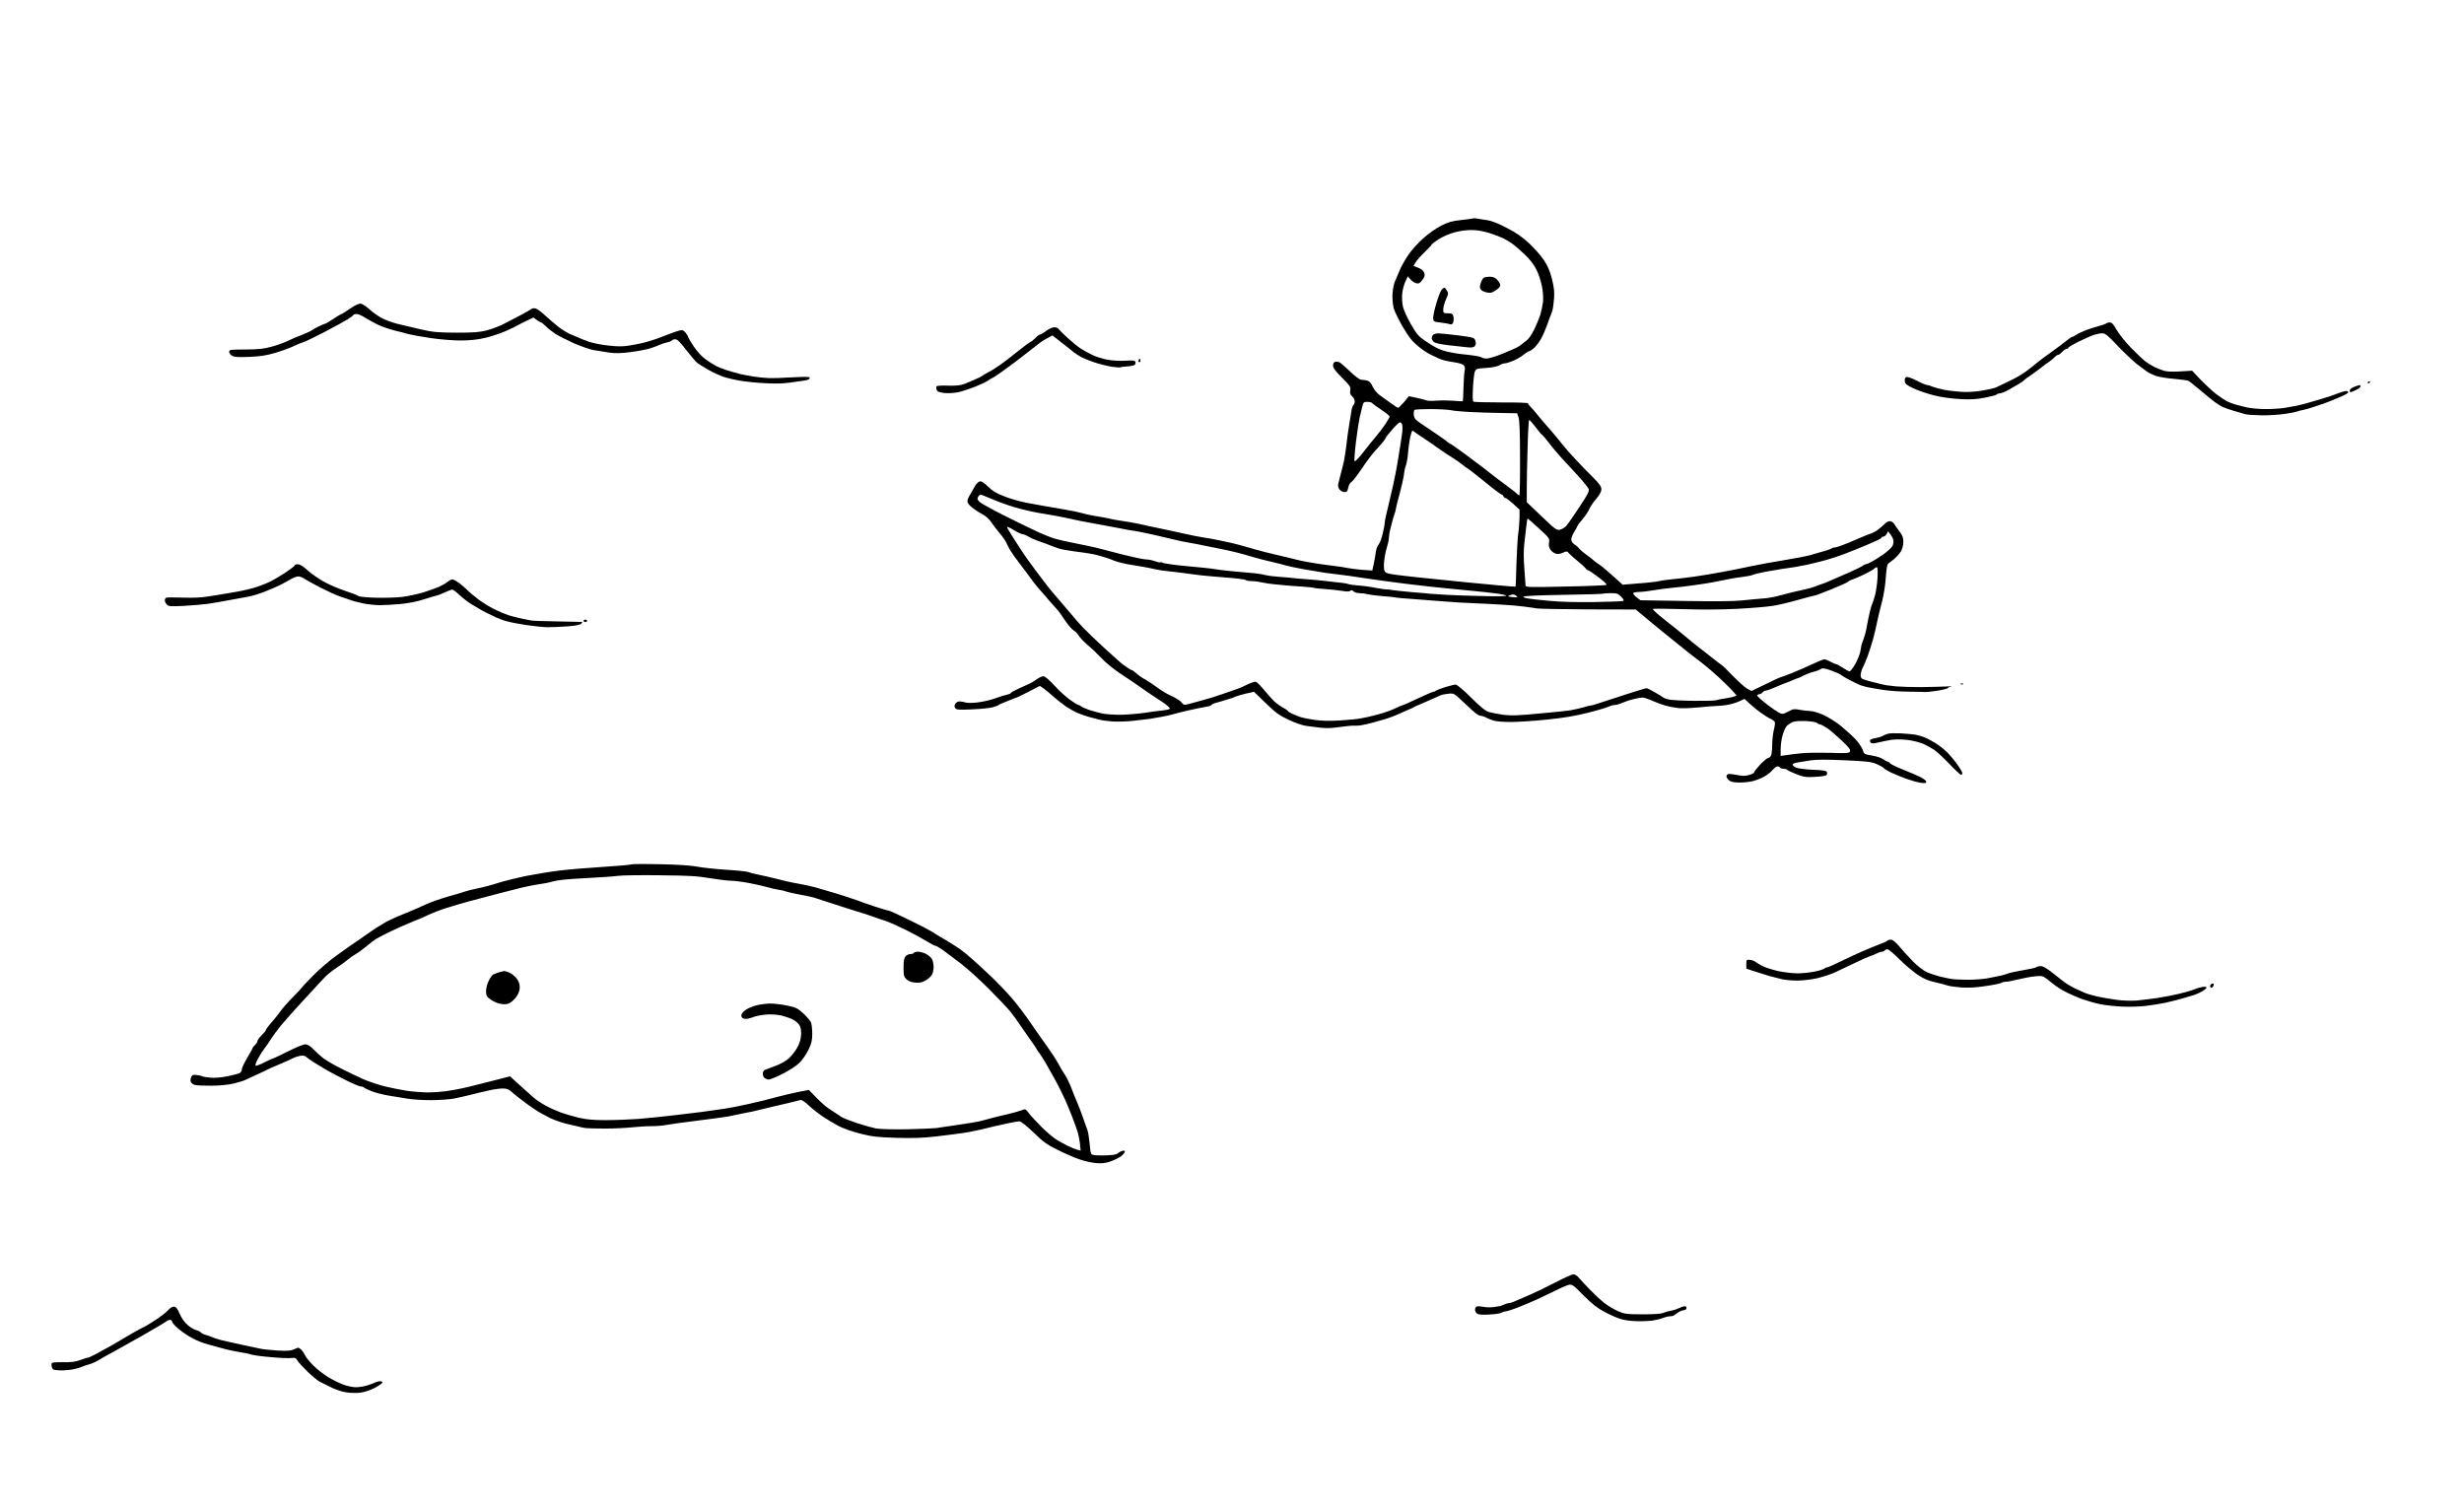 <?xml version="1.0" standalone="no"?>
<!DOCTYPE svg PUBLIC "-//W3C//DTD SVG 20010904//EN"
 "http://www.w3.org/TR/2001/REC-SVG-20010904/DTD/svg10.dtd">
<svg version="1.0" xmlns="http://www.w3.org/2000/svg"
 width="2048pt" height="1254pt" viewBox="0 0 2048 1254"
 preserveAspectRatio="xMidYMid meet">
<g transform="translate(0,1254) scale(0.1,-0.1)"
fill="#000000" stroke="none">
<g>
<path d="M12280 10723 c-14 3 -29 4 -35 2 -5 -2 -52 -9 -102 -14 -76 -8 -106
-17 -167 -48 -41 -21 -107 -68 -149 -106 -42 -38 -96 -98 -121 -135 -25 -37
-55 -89 -67 -117 -12 -27 -30 -70 -41 -95 -12 -26 -22 -72 -24 -115 -2 -42 3
-90 11 -120 8 -27 43 -98 77 -156 51 -86 76 -116 128 -159 36 -29 81 -59 100
-67 19 -9 51 -24 70 -33 19 -10 71 -23 115 -29 54 -8 84 -17 93 -29 8 -10 10
-27 6 -42 -4 -14 -8 -76 -10 -138 -1 -63 -4 -115 -6 -117 -1 -1 -34 0 -73 4
-38 3 -103 4 -143 1 -41 -3 -79 -2 -86 2 -7 4 -43 13 -79 21 l-67 14 -40 -49
c-23 -26 -45 -48 -49 -48 -4 0 -32 18 -62 40 -30 21 -71 52 -93 67 -22 16 -46
46 -57 70 -13 31 -26 44 -46 50 -15 3 -38 7 -50 7 -13 1 -50 28 -90 67 -37 36
-77 70 -87 76 -10 6 -27 8 -37 6 -13 -4 -19 -14 -19 -32 0 -20 19 -45 74 -100
67 -67 74 -77 69 -105 -4 -23 0 -36 16 -50 12 -11 21 -29 21 -42 0 -13 -4 -25
-9 -28 -4 -3 -12 -20 -16 -38 -3 -18 -13 -76 -21 -128 -9 -52 -19 -131 -24
-175 -5 -44 -14 -100 -19 -125 -5 -25 -17 -72 -26 -105 -9 -33 -19 -73 -22
-88 -4 -18 1 -34 12 -47 10 -11 28 -20 41 -20 19 0 24 7 30 36 3 19 15 41 26
47 11 7 52 59 90 117 39 58 90 125 114 150 23 25 51 56 62 70 10 14 21 30 23
36 2 6 26 36 54 67 27 32 55 57 61 57 7 0 15 -8 18 -18 3 -10 4 -36 2 -57 -3
-22 -9 -71 -16 -110 -6 -38 -17 -106 -24 -150 -7 -44 -23 -125 -35 -180 -12
-55 -33 -144 -46 -198 -14 -54 -25 -107 -25 -118 0 -12 -7 -53 -17 -93 -9 -39
-24 -80 -34 -91 -10 -11 -21 -40 -24 -65 -3 -25 -11 -69 -17 -99 l-12 -53 -85
6 c-47 4 -104 11 -126 16 -22 5 -62 11 -90 14 -27 4 -68 9 -90 12 -22 3 -51 7
-65 9 -14 2 -50 8 -82 14 -31 5 -73 14 -95 20 -21 6 -90 22 -153 37 -63 14
-153 37 -200 51 -47 14 -101 29 -120 34 -19 5 -42 11 -51 13 -9 3 -59 13 -110
24 -52 11 -116 23 -144 26 -27 4 -97 18 -155 31 -58 13 -139 31 -180 39 -41 9
-86 18 -100 21 -14 3 -56 12 -95 21 -38 8 -100 19 -136 24 -37 5 -84 13 -105
19 -22 5 -73 15 -114 21 -41 7 -95 18 -120 26 -25 7 -85 20 -135 28 -49 8
-103 18 -120 21 -16 3 -46 8 -65 11 -19 3 -81 14 -137 25 -56 11 -141 35 -187
54 -64 24 -97 45 -132 79 -25 25 -54 46 -64 46 -10 0 -27 -12 -38 -27 -10 -16
-22 -35 -25 -43 -4 -8 -16 -28 -26 -45 -11 -16 -20 -39 -20 -51 -1 -13 14 -33
39 -52 21 -18 60 -43 84 -55 29 -15 57 -40 76 -69 17 -25 48 -65 69 -90 21
-24 46 -59 55 -78 9 -19 24 -49 34 -66 9 -16 44 -65 77 -108 33 -43 74 -97 90
-120 17 -24 47 -63 68 -87 22 -24 60 -68 85 -98 26 -29 56 -62 66 -74 11 -11
41 -52 67 -92 26 -39 59 -77 72 -84 13 -7 31 -25 40 -40 9 -15 38 -47 66 -72
27 -24 55 -49 63 -56 7 -6 38 -37 68 -68 30 -32 92 -83 138 -114 46 -31 100
-67 121 -81 20 -14 59 -41 86 -60 28 -19 57 -39 66 -45 9 -5 49 -32 89 -59 42
-28 68 -52 63 -57 -5 -5 -31 -11 -59 -14 -27 -2 -96 -11 -153 -20 -56 -8 -146
-15 -199 -16 -54 0 -119 5 -147 10 -27 6 -76 19 -108 29 -31 10 -63 24 -69 30
-7 7 -17 12 -23 12 -6 0 -38 19 -71 43 -32 23 -91 76 -129 118 -42 46 -78 77
-91 78 -12 1 -36 -10 -55 -24 -19 -13 -45 -30 -59 -36 -14 -6 -55 -25 -92 -42
-38 -17 -68 -34 -68 -38 0 -4 -12 -9 -27 -12 -16 -3 -62 -17 -103 -32 -41 -15
-109 -30 -150 -34 -41 -5 -85 -4 -98 1 -13 4 -34 8 -47 8 -14 0 -29 -9 -35
-21 -9 -15 -8 -24 1 -36 11 -13 33 -14 139 -9 69 3 145 10 170 17 25 7 47 15
50 19 3 3 21 12 40 19 19 7 49 20 67 27 17 8 34 14 37 14 3 0 32 13 63 29 32
16 76 38 97 50 l39 20 31 -21 c17 -12 55 -43 84 -70 30 -26 77 -63 105 -82 29
-19 72 -43 97 -53 25 -11 63 -24 85 -30 22 -6 60 -17 85 -23 25 -7 79 -14 120
-17 41 -2 118 0 170 6 52 6 111 13 130 15 19 3 64 11 100 17 36 6 79 16 95 21
17 5 80 21 140 35 61 13 127 27 148 30 20 3 37 9 37 14 0 4 19 13 43 19 23 6
65 18 92 27 28 8 58 19 67 24 9 4 47 15 84 24 l67 15 97 -94 c84 -81 112 -102
192 -139 54 -26 116 -47 148 -51 30 -4 84 -11 120 -15 43 -5 96 -3 155 6 50 7
104 13 120 11 17 -1 48 1 70 6 22 4 63 13 90 21 28 8 75 22 105 30 30 9 80 28
110 42 30 14 66 30 80 36 14 5 32 13 40 18 8 5 22 12 30 15 8 3 51 21 95 41
44 19 89 39 100 44 11 5 40 11 65 13 44 5 46 4 126 -72 44 -42 91 -85 104 -94
13 -10 31 -18 40 -18 8 0 27 -6 42 -14 14 -8 42 -19 61 -25 19 -7 84 -12 144
-12 59 0 196 9 303 20 138 14 236 31 335 56 77 19 154 42 172 50 17 8 40 15
52 15 11 0 33 5 48 11 15 6 37 15 48 19 11 5 41 14 67 20 26 7 58 12 70 12 13
0 50 -12 83 -27 33 -15 83 -33 111 -41 28 -7 73 -16 100 -19 27 -4 103 -1 169
5 66 7 134 12 150 12 17 0 55 3 86 8 32 5 78 18 103 30 l46 21 43 -40 c23 -22
65 -56 92 -75 28 -20 64 -43 82 -51 17 -8 33 -20 35 -27 3 -7 -1 -37 -9 -68
-7 -30 -13 -86 -13 -123 0 -38 -5 -77 -10 -88 -6 -10 -17 -19 -24 -19 -7 0
-36 -24 -65 -54 -28 -30 -51 -59 -51 -65 0 -6 -18 -16 -41 -22 -32 -10 -53
-10 -104 0 -35 7 -69 10 -74 6 -6 -3 -11 -12 -11 -19 0 -7 9 -21 20 -31 14
-13 38 -18 82 -19 35 -1 88 4 118 12 30 8 74 25 97 39 23 13 54 38 67 54 14
16 31 29 40 29 8 0 18 -4 21 -10 3 -5 17 -10 30 -10 13 0 26 -4 29 -8 3 -5 37
-21 75 -36 63 -25 80 -27 157 -23 47 2 90 9 95 14 5 5 7 17 4 25 -5 12 -29 17
-118 20 -62 3 -124 11 -139 18 -16 7 -28 19 -28 25 0 7 19 15 43 18 23 3 70
11 105 17 44 7 127 8 281 1 190 -8 226 -13 270 -32 28 -12 55 -27 59 -34 4 -6
32 -23 62 -37 30 -14 87 -37 125 -51 39 -14 91 -29 118 -33 39 -5 47 -4 47 9
0 9 -23 26 -52 40 -29 14 -94 42 -145 62 -51 20 -97 43 -104 51 -6 8 -16 14
-21 14 -5 0 -21 9 -34 19 -14 11 -55 24 -93 31 -67 11 -68 12 -79 48 -7 20
-35 62 -64 92 -29 30 -85 80 -123 111 -39 31 -103 70 -142 88 -39 17 -87 31
-106 31 -19 0 -58 5 -87 10 -45 9 -58 7 -84 -8 -17 -10 -41 -21 -54 -24 -18
-5 -45 10 -123 68 -55 41 -97 79 -94 85 4 5 12 9 19 9 8 0 19 7 26 15 7 8 19
15 27 15 8 0 47 14 86 31 39 17 75 32 81 33 6 2 29 10 51 20 22 10 45 19 50
20 6 1 28 11 50 23 22 11 56 24 75 28 19 4 45 13 57 21 20 13 30 12 85 -6 35
-12 75 -29 89 -39 14 -11 54 -34 90 -52 35 -18 69 -34 74 -35 6 -2 28 -8 50
-14 22 -5 83 -16 135 -24 52 -8 152 -15 222 -15 70 -1 131 -2 135 -3 5 -1 47
4 96 11 48 8 87 18 87 22 0 4 12 10 28 13 15 2 -7 3 -48 0 -41 -2 -136 -4
-210 -5 -74 0 -164 3 -200 6 -36 4 -74 8 -85 10 -11 2 -58 13 -104 25 -47 11
-90 25 -97 31 -8 7 -11 23 -7 42 3 18 11 41 18 52 6 11 23 52 38 90 14 39 35
104 46 145 11 41 27 107 34 145 8 39 26 113 40 165 14 54 28 140 31 200 5 67
11 109 20 115 7 6 29 23 50 39 20 17 45 45 56 63 12 21 20 52 20 79 0 36 -7
54 -32 87 -18 23 -38 51 -44 62 -6 11 -21 21 -32 23 -13 2 -31 -6 -44 -20 -13
-13 -39 -36 -58 -50 -19 -14 -46 -29 -60 -33 -14 -4 -43 -15 -65 -25 -22 -9
-79 -34 -127 -54 -48 -20 -95 -36 -105 -36 -11 0 -23 -4 -29 -8 -5 -5 -38 -17
-74 -26 -36 -10 -85 -24 -110 -32 -26 -7 -118 -25 -205 -39 -88 -14 -212 -37
-275 -50 -63 -14 -173 -36 -245 -49 -71 -14 -179 -31 -240 -40 -60 -8 -141
-18 -180 -21 -38 -4 -86 -10 -105 -15 -19 -5 -95 -14 -169 -19 l-134 -11 -81
73 c-45 41 -94 82 -111 93 -16 10 -39 27 -50 37 -11 11 -39 32 -62 48 -23 16
-48 38 -55 47 -7 10 -25 27 -40 36 -18 12 -28 27 -28 42 0 14 11 42 25 64 14
22 25 43 25 46 0 4 19 30 43 58 24 28 49 66 57 85 7 18 33 56 57 84 29 35 43
60 43 80 0 23 -15 44 -67 97 -38 37 -102 103 -143 147 -41 43 -95 105 -120
137 -25 32 -70 86 -100 120 -31 33 -73 84 -95 111 -22 28 -49 60 -62 72 -13
12 -23 26 -23 31 0 4 -99 8 -221 7 -121 0 -225 3 -231 6 -8 5 -9 43 -5 116 3
59 10 119 15 133 8 21 17 26 48 28 22 1 62 5 89 8 28 3 60 12 72 20 12 8 31
14 42 14 11 0 44 11 73 23 29 13 67 36 84 50 18 15 37 27 42 27 6 0 24 11 40
25 17 14 44 49 60 78 16 28 39 81 52 117 12 36 26 74 31 85 5 11 12 31 15 45
3 14 8 55 11 91 4 51 0 89 -17 158 -17 67 -35 110 -67 158 -24 37 -79 99 -123
140 -58 54 -108 89 -187 129 -70 37 -126 59 -162 64 -31 4 -67 10 -81 13z
m-45 -95 c44 0 98 -10 145 -25 41 -13 93 -33 115 -44 22 -11 56 -31 75 -45 19
-13 65 -53 102 -88 43 -41 78 -86 98 -126 17 -34 38 -97 46 -139 9 -46 12 -98
9 -131 -4 -30 -14 -77 -22 -105 -9 -27 -31 -83 -51 -123 -22 -45 -47 -81 -66
-94 -17 -12 -33 -25 -36 -28 -3 -3 -16 -13 -30 -21 -14 -9 -71 -35 -127 -57
-56 -23 -117 -42 -135 -42 -19 0 -38 4 -44 10 -5 5 -52 14 -104 20 -52 5 -106
12 -120 15 -14 3 -41 8 -60 12 -19 3 -55 16 -80 27 -25 12 -73 41 -108 65 -54
38 -70 58 -117 140 -30 53 -59 117 -64 142 -6 25 -9 70 -7 100 2 30 13 76 25
104 l22 49 22 -26 c12 -14 34 -29 48 -32 22 -5 31 0 51 27 20 26 23 37 16 59
-6 17 -22 32 -49 42 l-40 16 18 31 c10 17 44 55 76 85 31 31 57 58 57 62 1 4
27 24 58 44 31 20 91 46 132 57 45 12 103 20 145 19z m-869 -1428 c18 0 36 -5
39 -10 4 -6 38 -31 76 -56 38 -25 69 -50 69 -56 0 -5 -15 -33 -34 -61 -19 -29
-54 -75 -78 -103 -24 -28 -72 -88 -107 -133 -35 -45 -67 -79 -72 -74 -4 4 1
76 11 158 10 83 24 173 30 200 7 28 16 69 22 93 10 39 13 42 44 42z m519 -60
c67 0 145 -4 172 -9 28 -6 97 -12 154 -15 57 -3 170 -7 251 -8 l148 -3 12 -35
c8 -24 12 -130 12 -338 1 -167 -2 -306 -5 -308 -4 -2 -12 3 -19 10 -6 8 -38
34 -72 58 -33 24 -85 63 -117 88 -32 25 -73 57 -92 72 -19 15 -83 63 -144 108
-60 45 -117 85 -125 88 -8 3 -17 9 -20 12 -3 4 -45 35 -95 69 -49 34 -108 74
-130 88 -22 14 -46 32 -52 41 -7 9 -13 28 -13 42 0 15 3 30 7 33 3 4 61 7 128
7z m825 -90 c4 0 27 -26 51 -57 23 -32 48 -61 54 -65 7 -4 32 -33 56 -65 24
-32 68 -85 99 -119 30 -33 93 -102 140 -152 47 -51 89 -103 94 -115 7 -19 -6
-45 -77 -152 -47 -72 -96 -142 -109 -156 -13 -14 -36 -28 -53 -32 -28 -5 -40
4 -152 112 l-123 117 0 115 c0 64 3 218 7 342 3 125 9 227 13 227z m-970 -90
c3 0 15 -7 25 -16 11 -8 47 -33 80 -54 33 -22 87 -59 120 -83 33 -23 83 -57
112 -74 28 -18 63 -42 77 -54 14 -12 34 -27 45 -33 11 -6 76 -57 145 -113 69
-57 131 -103 136 -103 6 0 13 -7 16 -15 4 -8 11 -15 18 -15 7 0 35 -22 64 -48
l52 -48 0 -65 c-1 -35 -5 -95 -11 -134 -5 -38 -12 -153 -15 -255 -2 -101 -6
-185 -7 -186 -1 -1 -65 4 -142 11 -77 7 -192 18 -255 24 -63 7 -160 16 -215
22 -55 5 -143 14 -195 20 -52 5 -135 15 -183 21 -70 9 -90 15 -98 31 -7 12 -8
45 -4 86 4 36 14 86 22 110 8 24 16 60 17 80 1 20 6 50 10 66 4 17 12 48 18
70 5 22 14 49 18 60 5 11 11 34 13 50 3 17 16 71 30 120 14 50 28 113 33 140
4 28 9 55 9 60 1 6 6 26 13 45 6 19 14 66 16 104 3 38 11 93 17 122 7 30 15
54 19 54z m-3582 -533 c10 -3 62 -24 116 -47 55 -23 149 -55 210 -70 61 -16
147 -34 191 -40 44 -7 123 -21 175 -32 52 -12 113 -24 135 -29 22 -4 114 -21
205 -38 91 -17 174 -32 185 -35 11 -2 40 -7 65 -10 25 -4 95 -19 155 -32 61
-14 135 -32 165 -39 30 -8 84 -19 120 -25 36 -6 94 -17 130 -25 36 -8 92 -19
125 -25 33 -6 96 -20 140 -31 44 -11 107 -28 140 -39 33 -10 103 -28 155 -40
52 -12 109 -26 125 -32 17 -5 82 -18 145 -30 63 -11 142 -24 175 -29 33 -5 83
-11 110 -14 28 -2 124 -16 215 -30 91 -14 253 -36 360 -49 107 -13 249 -29
315 -35 66 -7 167 -16 225 -22 58 -5 144 -15 193 -21 48 -6 87 -15 87 -19 0
-5 -89 -6 -197 -3 -109 2 -243 7 -298 10 -55 3 -116 7 -135 9 -19 2 -91 9
-160 14 -69 6 -141 14 -160 17 -19 4 -39 6 -45 5 -5 -1 -45 5 -90 13 -44 9
-110 18 -148 20 -37 3 -72 8 -77 11 -5 3 -31 8 -57 11 -27 2 -82 9 -123 14
-41 5 -118 12 -170 16 -52 3 -104 8 -115 10 -11 2 -58 6 -104 9 -47 3 -101 10
-121 15 -21 6 -64 13 -96 16 -32 3 -104 9 -159 14 -55 5 -113 12 -130 14 -16
3 -46 7 -65 10 -19 3 -114 12 -210 21 -96 9 -183 21 -193 27 -11 5 -21 7 -24
4 -3 -2 -23 2 -45 10 -22 8 -52 14 -67 14 -14 0 -66 9 -116 21 -49 11 -124 30
-165 41 -41 11 -102 27 -135 35 -33 8 -114 25 -180 38 -66 13 -138 29 -160 36
-22 6 -55 18 -72 25 -18 8 -50 21 -70 30 -21 9 -133 63 -250 121 -117 58 -224
116 -238 129 -22 20 -24 27 -15 45 7 13 18 19 28 16z m4539 -197 c3 0 45 -37
94 -82 86 -79 90 -84 84 -116 -4 -23 -1 -42 10 -58 9 -14 27 -29 41 -34 18 -7
35 -6 62 5 34 15 37 15 52 -3 8 -10 40 -38 70 -63 30 -24 61 -52 68 -61 7 -10
17 -18 22 -18 5 0 43 -25 85 -57 42 -31 72 -59 68 -64 -4 -4 -158 -11 -340
-14 -290 -7 -333 -6 -333 7 0 8 -5 72 -10 141 -7 87 -7 152 0 214 6 48 14 114
17 146 3 31 8 57 10 57z m-4270 -96 c31 -19 64 -34 72 -34 9 0 31 -9 49 -20
18 -11 59 -29 92 -40 32 -11 74 -26 92 -34 18 -7 49 -19 68 -25 19 -6 69 -15
110 -21 41 -6 91 -13 110 -15 19 -3 49 -8 65 -11 17 -3 53 -12 80 -21 28 -8
59 -18 70 -23 11 -5 36 -14 55 -20 19 -6 58 -15 85 -20 28 -5 82 -14 120 -20
39 -7 86 -16 105 -21 19 -5 58 -11 85 -14 28 -3 86 -9 130 -15 44 -6 116 -15
160 -21 44 -5 145 -14 225 -20 80 -6 149 -15 154 -20 6 -5 28 -9 50 -9 23 0
61 -5 86 -11 25 -6 70 -12 100 -15 30 -3 73 -7 95 -9 22 -3 81 -7 130 -10 50
-3 97 -8 105 -11 8 -3 51 -7 95 -10 44 -3 106 -10 138 -15 41 -7 62 -7 71 1
10 7 17 6 26 -5 7 -8 29 -15 49 -15 20 0 52 -4 71 -9 19 -5 75 -12 123 -16 48
-3 93 -8 100 -10 7 -3 75 -9 152 -14 77 -6 194 -15 260 -20 66 -6 179 -12 250
-15 72 -3 177 -8 235 -12 58 -3 139 -10 180 -16 41 -5 89 -12 105 -15 17 -3
208 -7 425 -8 l396 -1 126 -105 c69 -57 162 -133 208 -169 45 -36 87 -70 93
-75 7 -6 58 -46 114 -88 56 -43 147 -122 202 -177 56 -54 98 -101 94 -103 -5
-2 -21 -7 -36 -11 -16 -4 -48 -9 -70 -13 -23 -3 -51 -9 -62 -13 -11 -4 -94 -6
-185 -5 -91 1 -183 6 -204 10 -22 4 -44 12 -50 17 -6 5 -37 24 -70 43 -32 19
-64 35 -71 35 -7 0 -88 -25 -181 -55 -93 -30 -191 -62 -218 -71 -26 -9 -56
-18 -65 -18 -9 -1 -34 -7 -56 -14 -22 -6 -51 -13 -65 -16 -14 -2 -36 -7 -50
-10 -14 -3 -127 -15 -251 -26 -186 -18 -241 -19 -305 -11 -43 6 -96 17 -118
23 -30 9 -68 40 -149 120 -63 63 -117 108 -128 108 -11 0 -50 -10 -87 -21 -37
-12 -71 -25 -77 -30 -5 -5 -15 -9 -21 -9 -7 0 -65 -25 -129 -55 -63 -30 -119
-55 -123 -55 -5 0 -31 -11 -59 -25 -28 -14 -89 -36 -134 -49 -46 -12 -88 -23
-94 -24 -5 -1 -32 -6 -60 -12 -27 -6 -106 -14 -175 -18 -84 -5 -153 -4 -210 4
-47 7 -98 17 -115 22 -16 6 -47 17 -67 26 -20 9 -39 20 -43 26 -3 6 -23 19
-43 30 -20 10 -53 34 -72 52 -19 19 -57 62 -85 95 -27 34 -57 64 -67 66 -10 3
-42 -8 -72 -23 -30 -16 -70 -33 -88 -38 -18 -6 -71 -24 -118 -41 -47 -17 -119
-39 -160 -50 -41 -11 -94 -25 -118 -32 -40 -11 -43 -10 -62 13 -10 14 -47 37
-82 53 -35 15 -88 47 -118 70 -30 23 -75 52 -99 66 -25 13 -58 36 -75 52 -17
15 -34 27 -38 27 -4 0 -22 10 -40 23 -18 12 -44 31 -57 42 -13 11 -74 66 -135
122 -61 55 -138 130 -172 165 -33 34 -80 88 -104 118 -25 30 -74 88 -110 129
-36 41 -74 87 -85 102 -11 15 -54 71 -95 125 -42 55 -98 134 -125 177 -28 42
-65 100 -82 128 -18 28 -33 55 -33 59 0 5 26 -7 57 -26z m7284 -33 c11 -13 22
-35 26 -49 3 -15 0 -36 -8 -51 -8 -14 -41 -44 -74 -68 -33 -23 -77 -51 -98
-62 -22 -12 -44 -21 -50 -21 -6 0 -18 -6 -26 -13 -9 -7 -61 -33 -116 -57 -55
-23 -122 -53 -150 -65 -27 -13 -61 -26 -75 -30 -14 -4 -38 -13 -55 -20 -16 -7
-52 -17 -80 -23 -27 -6 -77 -17 -110 -25 -33 -8 -87 -22 -120 -31 -33 -9 -91
-19 -130 -21 -38 -3 -115 -10 -170 -16 -65 -7 -228 -8 -469 -4 l-371 6 -33 25
c-18 14 -30 30 -27 35 4 5 26 9 49 9 24 0 81 7 127 15 46 8 116 17 154 20 39
3 117 13 175 21 58 8 130 19 160 25 30 6 84 17 120 24 36 8 92 17 124 20 33 4
71 11 85 17 14 6 60 17 101 25 41 7 104 18 140 24 36 5 79 12 95 14 17 2 44 7
60 11 17 3 39 7 50 9 11 2 65 15 121 29 55 14 147 43 205 66 57 22 127 50 154
62 28 11 71 30 97 42 26 11 48 24 48 29 0 4 7 7 15 7 8 0 20 10 26 22 l12 22
18 -23z m-109 -277 c5 -3 6 -43 3 -92 -3 -48 -13 -112 -21 -142 -8 -30 -19
-62 -23 -71 -5 -8 -15 -42 -22 -75 -7 -32 -13 -61 -14 -64 -1 -3 -5 -27 -10
-55 -4 -27 -16 -70 -25 -95 -10 -25 -18 -49 -19 -55 0 -5 -5 -31 -10 -56 -6
-25 -25 -71 -43 -102 -18 -31 -38 -57 -45 -57 -7 0 -32 14 -56 30 -25 17 -50
30 -56 30 -6 0 -26 9 -46 20 -20 11 -43 20 -52 20 -9 0 -52 -18 -97 -39 -44
-21 -122 -55 -172 -75 -50 -20 -94 -36 -98 -36 -3 0 -58 -25 -122 -57 l-116
-56 -34 18 c-18 9 -72 57 -120 106 -47 49 -88 89 -90 89 -2 0 -40 28 -83 63
-44 34 -102 79 -128 100 -26 20 -73 59 -104 85 -30 26 -104 85 -163 131 -59
46 -103 87 -98 90 6 3 120 2 254 -2 154 -5 319 -4 451 3 114 6 247 17 295 25
48 8 142 30 210 50 68 19 128 35 134 35 6 0 68 23 137 51 69 28 133 56 141 64
8 7 26 16 40 20 14 4 57 23 97 42 39 19 77 41 83 48 7 8 16 12 22 9z m-2212
-214 c49 0 60 -4 85 -30 21 -22 25 -31 14 -35 -8 -3 -115 -7 -239 -9 -144 -2
-277 1 -370 10 -80 7 -162 16 -183 20 -21 3 -37 10 -35 15 2 6 138 12 333 15
181 3 332 7 334 10 2 2 30 4 61 4z m-815 -11 c6 0 17 -3 25 -9 8 -5 12 -11 10
-13 -3 -2 -23 -2 -45 1 -32 4 -36 6 -20 13 11 4 25 8 30 8z m2433 -1052 c45
-2 88 -9 94 -15 7 -7 18 -12 24 -12 7 0 35 -15 61 -32 26 -18 81 -65 122 -104
56 -53 73 -75 68 -88 -7 -17 -21 -18 -170 -13 -89 2 -196 1 -237 -4 -41 -4
-96 -11 -122 -15 l-48 -7 0 58 c0 31 7 82 16 113 9 32 24 65 33 76 9 10 30 25
46 33 20 9 57 12 113 10z"/>
<g>
<path d="M12383 10240 c-21 0 -43 -4 -50 -8 -6 -4 -17 -20 -22 -35 -6 -16 -11
-34 -11 -40 0 -7 4 -18 9 -25 4 -7 25 -17 46 -22 32 -7 44 -5 76 16 22 14 39
32 39 43 0 10 -11 30 -25 45 -18 19 -34 26 -62 26z"/>
</g>
<g>
<path d="M12007 10150 c-2 0 -11 -6 -21 -13 -9 -7 -30 -58 -47 -116 -17 -56
-29 -115 -27 -129 3 -25 7 -27 63 -33 33 -4 68 -10 77 -14 11 -4 19 0 25 12 5
10 7 32 4 48 -6 27 -10 30 -46 31 -39 1 -40 2 -39 35 1 19 11 56 23 82 21 45
21 50 6 73 -8 13 -17 24 -18 24z"/>
</g>
<g>
<path d="M11960 9769 c-20 1 -41 -4 -48 -11 -7 -7 -12 -19 -12 -28 0 -9 8 -24
18 -32 10 -10 58 -20 127 -28 61 -7 131 -15 156 -17 33 -3 49 0 58 11 9 11 10
23 4 43 -9 27 -12 28 -139 45 -71 9 -145 17 -164 17z"/>
</g>
</g>
<g>
<path d="M3000 10016 c-18 2 -44 -10 -90 -41 -36 -25 -68 -45 -72 -45 -3 0
-34 -18 -67 -40 -33 -22 -63 -40 -67 -40 -4 0 -28 -10 -53 -22 -25 -12 -53
-28 -61 -34 -8 -7 -44 -23 -80 -37 -36 -13 -88 -36 -115 -49 -28 -14 -88 -36
-135 -49 -69 -19 -110 -23 -220 -24 -128 0 -135 -1 -135 -20 0 -11 11 -25 25
-33 19 -10 55 -12 145 -8 92 4 142 12 216 34 53 16 121 41 150 55 30 14 65 29
79 32 14 4 94 43 178 86 84 44 172 92 195 107 23 15 44 30 45 35 2 4 14 7 27
7 13 0 43 -13 67 -29 24 -15 73 -42 109 -60 37 -17 98 -38 135 -47 38 -9 92
-23 119 -31 28 -7 111 -22 185 -33 74 -11 185 -20 245 -20 77 0 139 6 205 21
52 12 133 39 180 60 47 22 92 43 100 49 8 5 40 21 70 35 l54 26 28 -21 c15
-11 31 -20 36 -20 4 0 21 -14 38 -31 16 -17 52 -45 79 -63 28 -18 97 -53 155
-79 58 -25 130 -50 160 -56 30 -5 89 -15 130 -21 57 -8 101 -7 185 4 61 8 133
22 160 31 28 9 64 22 80 30 17 7 45 16 62 20 18 3 35 11 38 16 4 5 16 9 29 9
16 0 40 -24 91 -91 38 -49 81 -99 96 -110 15 -10 56 -35 91 -55 34 -20 88 -44
118 -55 30 -10 93 -25 140 -33 47 -8 142 -18 210 -21 80 -5 154 -3 205 5 44 6
95 13 114 16 19 2 38 7 42 10 5 3 9 10 9 16 0 7 -46 7 -142 2 -79 -5 -170 -8
-203 -6 -33 1 -89 7 -125 13 -36 6 -85 15 -110 21 -25 6 -74 20 -109 31 -35
11 -80 29 -100 41 -20 11 -58 36 -83 55 -26 18 -67 64 -92 102 -25 38 -46 73
-46 78 0 4 -9 20 -21 35 -16 20 -26 25 -47 20 -15 -3 -56 -17 -92 -31 -36 -14
-81 -31 -100 -38 -19 -7 -60 -20 -90 -28 -30 -9 -90 -21 -133 -28 -61 -10
-100 -10 -180 -1 -56 6 -128 20 -159 31 -31 11 -72 26 -90 35 -18 8 -50 22
-71 30 -20 8 -63 35 -95 59 -31 25 -82 68 -112 96 -30 28 -65 54 -78 57 -12 3
-28 2 -35 -4 -6 -5 -52 -32 -102 -58 -49 -26 -115 -60 -145 -75 -30 -14 -86
-35 -125 -45 -57 -15 -104 -19 -250 -19 -159 1 -194 4 -300 28 -66 15 -155 36
-198 47 -44 12 -103 34 -131 50 -29 17 -73 48 -97 71 -24 22 -55 42 -69 45z"/>
</g>
<g>
<path d="M17536 9860 c-12 0 -26 -4 -31 -9 -6 -4 -32 -14 -60 -21 -27 -7 -75
-22 -105 -33 -30 -12 -67 -29 -82 -39 -14 -10 -30 -18 -35 -18 -4 0 -29 -17
-54 -37 -26 -21 -82 -63 -124 -93 -43 -30 -95 -69 -114 -85 -20 -17 -61 -49
-91 -72 -30 -23 -95 -60 -145 -83 -49 -23 -98 -46 -107 -51 -10 -5 -59 -16
-110 -25 -59 -10 -122 -14 -173 -11 -44 3 -109 10 -145 17 -36 7 -79 19 -97
26 -17 8 -38 14 -46 14 -8 0 -47 16 -85 36 -41 21 -78 34 -87 30 -11 -4 -15
-15 -13 -33 2 -24 14 -33 72 -61 38 -18 115 -44 170 -58 63 -16 145 -27 218
-31 89 -5 137 -2 207 12 50 10 94 21 97 26 3 5 15 9 27 10 12 0 45 13 72 29
28 16 64 36 80 46 17 9 40 25 52 37 12 11 31 25 42 31 10 6 48 34 84 61 36 28
75 57 88 65 12 8 29 23 38 33 8 9 20 17 26 17 7 0 22 11 35 25 13 14 29 25 37
25 7 0 13 4 13 9 0 4 39 28 88 52 48 23 105 49 127 56 22 7 53 13 69 13 24 0
46 -18 124 -101 53 -56 125 -124 161 -153 36 -28 78 -59 93 -69 15 -9 46 -24
70 -32 24 -9 91 -19 149 -24 59 -5 113 -12 120 -17 8 -4 52 -40 98 -78 46 -39
100 -83 120 -98 20 -15 50 -33 66 -41 17 -8 57 -21 90 -31 33 -9 74 -22 92
-27 18 -6 81 -10 141 -11 60 -1 146 5 193 12 46 6 93 16 104 20 11 5 34 11 50
13 17 3 71 19 120 36 50 17 99 35 110 40 11 5 47 20 79 33 33 14 62 30 64 36
2 7 -6 12 -17 12 -11 0 -44 -9 -73 -21 -29 -12 -82 -30 -118 -40 -36 -11 -87
-26 -115 -34 -27 -8 -72 -20 -100 -26 -27 -5 -75 -14 -105 -19 -30 -5 -100
-10 -155 -10 -55 0 -127 6 -160 14 -33 8 -76 18 -95 24 -19 5 -51 17 -70 27
-19 10 -60 37 -90 60 -30 24 -88 77 -128 118 l-72 76 -98 -6 c-65 -4 -112 -2
-138 6 -21 7 -55 20 -74 29 -19 9 -53 30 -75 46 -22 16 -79 70 -127 120 -48
50 -101 117 -118 149 -24 43 -37 57 -54 57z"/>
</g>
<g>
<path d="M8762 9820 c-15 0 -45 -14 -66 -30 -22 -17 -45 -30 -51 -30 -6 0 -24
-13 -40 -30 -16 -16 -33 -30 -37 -30 -5 0 -52 -35 -106 -78 -53 -43 -119 -94
-147 -113 -27 -19 -59 -39 -70 -46 -11 -7 -31 -18 -45 -25 -14 -7 -27 -15 -30
-18 -3 -3 -21 -13 -40 -22 -19 -9 -51 -23 -70 -31 -19 -8 -49 -20 -66 -25 -18
-6 -71 -9 -118 -7 -47 2 -89 -1 -92 -6 -3 -5 -3 -18 1 -28 4 -15 19 -21 61
-27 33 -4 80 -1 117 6 34 7 100 29 147 48 47 19 92 41 100 47 8 7 31 21 50 30
19 10 100 68 180 128 80 61 162 125 182 141 20 17 57 42 81 54 l45 24 79 -62
c43 -33 87 -68 97 -77 11 -8 35 -25 54 -36 19 -11 71 -33 116 -48 44 -15 110
-31 146 -37 36 -5 69 -7 74 -5 4 3 31 7 58 8 28 2 55 8 60 13 6 6 8 17 5 25
-4 11 -22 13 -82 9 -43 -3 -109 1 -148 8 -39 7 -95 24 -126 39 -31 15 -75 39
-98 54 -23 14 -72 55 -110 89 -37 35 -72 69 -76 76 -4 6 -20 12 -35 12z"/>
</g>
<g>
<path d="M9478 9551 c-4 11 -6 11 -12 0 -4 -7 -5 -15 -2 -18 3 -4 9 -4 12 0 3
3 4 11 2 18z"/>
</g>
<g>
<path d="M19690 9370 c-5 0 -10 -5 -10 -11 0 -5 5 -7 10 -4 6 3 10 8 10 11 0
2 -4 4 -10 4z"/>
</g>
<g>
<path d="M19613 9339 c-5 0 -15 -3 -23 -6 -8 -2 -25 -9 -37 -15 -13 -6 -23
-17 -23 -25 0 -7 3 -13 7 -13 3 0 24 8 44 18 21 9 39 23 39 30 0 6 -3 12 -7
11z"/>
</g>
<g>
<path d="M2476 7850 c-14 0 -26 -4 -26 -9 0 -5 -37 -33 -82 -63 -46 -29 -99
-61 -118 -70 -19 -10 -66 -29 -103 -42 -37 -14 -123 -35 -190 -46 -67 -12
-165 -28 -217 -36 -65 -11 -134 -14 -220 -11 -69 2 -131 2 -137 0 -7 -3 -13
-13 -13 -23 0 -10 8 -26 17 -35 14 -15 32 -16 137 -11 67 4 157 11 201 17 44
6 123 20 175 30 52 10 124 23 159 29 35 6 98 25 140 42 42 16 99 41 126 54 28
14 68 36 90 49 22 13 51 24 63 24 13 1 36 -8 50 -18 15 -10 74 -43 132 -73 58
-30 130 -63 160 -73 30 -10 71 -24 90 -31 19 -8 68 -21 108 -29 40 -8 103 -15
140 -15 37 0 114 5 172 10 66 6 141 21 198 40 51 17 97 30 102 30 5 0 34 11
64 25 30 14 60 25 66 25 6 0 35 -22 63 -49 29 -26 74 -61 102 -77 27 -16 63
-37 80 -47 16 -9 41 -22 55 -28 14 -6 41 -19 60 -29 19 -9 60 -25 90 -33 30
-9 104 -23 163 -32 60 -9 139 -17 175 -18 37 0 113 3 169 7 67 5 106 13 114
22 6 8 10 14 8 15 -2 0 -94 2 -204 4 -110 2 -209 5 -220 8 -11 2 -47 9 -80 16
-33 7 -82 19 -110 28 -27 9 -81 32 -120 51 -38 20 -97 56 -130 81 -33 25 -75
60 -92 78 -18 17 -48 43 -65 56 -18 13 -41 27 -50 30 -11 4 -28 -3 -45 -17
-16 -13 -49 -32 -75 -44 -26 -11 -85 -32 -130 -46 -46 -14 -123 -30 -172 -37
-49 -6 -148 -9 -221 -7 -75 2 -138 8 -146 14 -8 7 -52 24 -99 39 -47 15 -124
47 -171 71 -48 25 -113 69 -147 99 -40 37 -69 55 -86 55z"/>
</g>
<g>
<path d="M4865 7390 c-8 0 -15 -4 -15 -10 0 -5 7 -10 15 -10 8 0 15 5 15 10 0
6 -7 10 -15 10z"/>
</g>
<g>
<path d="M16304 6859 c-11 0 -14 -3 -6 -6 7 -3 16 -2 19 1 4 3 -2 6 -13 5z"/>
</g>
<g>
<path d="M15795 6445 c-44 2 -91 1 -105 -4 -14 -4 -34 -13 -45 -19 -11 -6 -37
-14 -57 -17 -21 -3 -40 -10 -44 -16 -3 -6 -1 -16 5 -22 8 -8 25 -7 63 2 29 7
78 17 108 22 35 5 85 5 137 -1 45 -6 104 -21 130 -33 26 -13 66 -34 88 -48 22
-15 79 -67 127 -118 48 -50 92 -91 98 -91 5 0 10 7 10 15 0 8 -21 43 -46 77
-25 35 -64 81 -87 102 -23 22 -64 54 -92 71 -27 17 -69 39 -92 48 -24 9 -60
19 -80 22 -21 3 -74 7 -118 10z"/>
</g>
<g>
<path d="M5485 5357 c-126 3 -233 2 -236 -1 -4 -4 -110 -13 -235 -21 -126 -8
-287 -21 -359 -30 -71 -8 -197 -29 -280 -45 -82 -17 -190 -44 -240 -60 -49
-16 -125 -36 -167 -44 -42 -9 -87 -20 -100 -25 -13 -5 -75 -24 -138 -41 -63
-18 -147 -47 -186 -65 -39 -19 -122 -55 -185 -80 -63 -25 -134 -58 -158 -72
-24 -14 -60 -36 -80 -49 -20 -13 -58 -40 -86 -59 -27 -20 -68 -48 -91 -63 -22
-15 -87 -60 -143 -101 -57 -40 -146 -116 -197 -168 -52 -53 -94 -97 -94 -100
0 -2 -34 -39 -76 -81 -42 -42 -89 -96 -105 -120 -17 -23 -40 -53 -52 -66 -12
-14 -32 -37 -44 -52 -13 -15 -23 -31 -23 -36 0 -4 -16 -24 -35 -42 -19 -19
-35 -41 -35 -49 0 -7 -9 -22 -20 -32 -11 -10 -20 -21 -20 -25 0 -4 -20 -41
-45 -82 -25 -42 -45 -85 -45 -96 0 -12 -8 -26 -18 -31 -10 -5 -55 -17 -100
-26 -51 -11 -105 -15 -142 -12 -33 3 -64 8 -70 12 -5 3 -25 8 -44 10 -28 4
-38 1 -46 -15 -6 -12 -8 -30 -5 -40 4 -11 18 -23 33 -27 15 -5 79 -7 142 -7
73 1 141 8 185 19 38 10 77 21 85 25 8 4 31 14 50 23 19 9 55 26 80 37 25 11
52 24 60 29 8 5 56 26 105 46 50 21 99 43 110 50 11 6 36 15 57 19 24 4 41 2
50 -6 8 -7 21 -17 30 -23 8 -5 26 -17 39 -26 13 -8 52 -32 86 -52 34 -21 111
-62 172 -92 60 -30 118 -55 128 -55 11 0 23 -4 29 -9 5 -5 34 -19 64 -31 30
-12 93 -28 140 -36 47 -8 119 -19 160 -26 41 -7 130 -12 196 -12 67 1 150 6
185 13 35 7 98 21 139 31 41 11 109 27 150 36 41 10 94 17 118 17 31 0 50 -6
70 -24 15 -14 53 -45 86 -70 32 -24 81 -60 110 -79 28 -20 87 -52 129 -73 43
-20 111 -43 151 -51 40 -9 80 -18 87 -20 8 -3 30 -8 49 -11 19 -3 96 -5 170
-5 74 0 173 5 220 10 47 5 120 10 162 10 42 0 99 4 125 10 26 5 140 21 253 35
113 14 230 30 260 35 30 6 84 17 120 25 36 8 76 16 90 18 14 3 81 19 150 36
69 16 148 35 175 41 28 7 58 14 67 17 12 3 36 -13 70 -45 29 -27 81 -68 115
-91 34 -23 93 -58 130 -78 39 -21 117 -48 183 -65 99 -25 140 -30 300 -35 137
-4 222 -1 325 11 77 9 173 21 214 27 41 5 113 19 160 30 47 11 102 24 121 29
19 4 68 15 108 24 40 9 83 16 95 16 14 -1 58 -35 118 -93 80 -78 112 -101 200
-144 57 -29 138 -64 179 -78 41 -15 105 -29 141 -32 51 -4 78 -1 122 15 31 11
70 30 86 43 16 13 30 30 30 37 1 9 -6 11 -21 6 -13 -3 -30 -13 -39 -21 -12
-10 -46 -15 -114 -16 -73 -1 -98 2 -105 13 -5 8 -11 48 -14 90 -4 41 -11 89
-17 105 -6 17 -24 66 -39 110 -15 44 -37 100 -48 125 -11 25 -33 78 -48 119
-16 41 -40 90 -54 110 -14 20 -38 61 -54 91 -16 30 -57 93 -91 140 -34 47 -97
137 -140 200 -43 63 -113 156 -156 205 -43 50 -118 128 -167 175 -49 47 -119
111 -155 143 -36 32 -84 72 -107 88 -22 16 -80 52 -128 81 -48 28 -98 58 -112
68 -14 9 -95 51 -181 93 -87 43 -162 77 -169 77 -6 0 -59 16 -118 35 -59 20
-129 44 -157 55 -27 10 -102 35 -165 54 -63 19 -140 42 -170 50 -30 8 -80 19
-110 25 -30 6 -66 12 -80 15 -14 2 -70 15 -125 29 -55 14 -127 31 -160 37 -33
7 -71 16 -85 22 -13 5 -96 14 -185 19 -88 6 -196 17 -240 26 -52 10 -160 17
-310 20z m0 -92 c239 -2 312 -6 415 -24 69 -11 147 -21 175 -21 27 0 96 -9
155 -20 58 -11 125 -27 150 -34 25 -8 65 -17 90 -21 25 -3 54 -10 65 -15 11
-4 61 -16 110 -25 50 -9 104 -20 120 -25 17 -5 84 -27 150 -49 66 -22 161 -52
210 -67 50 -15 110 -34 135 -44 25 -9 70 -25 100 -34 30 -10 108 -45 173 -77
66 -33 143 -75 173 -94 30 -19 60 -35 67 -35 7 0 36 -17 65 -37 29 -21 99 -74
155 -117 56 -44 161 -139 232 -211 72 -72 148 -153 171 -181 22 -27 57 -74 76
-104 20 -30 59 -86 87 -125 28 -38 54 -77 58 -85 3 -8 14 -24 23 -35 9 -11 35
-51 57 -90 22 -38 55 -97 73 -130 18 -33 40 -76 49 -95 10 -19 25 -51 34 -70
9 -19 34 -81 57 -138 22 -56 45 -121 51 -145 6 -23 14 -64 16 -91 l5 -49 -28
7 c-16 4 -51 18 -79 32 -27 14 -70 37 -94 52 -25 15 -79 61 -121 102 -41 41
-89 93 -106 115 -31 40 -32 40 -65 26 -19 -7 -72 -22 -119 -33 -47 -10 -107
-25 -135 -33 -27 -8 -68 -18 -90 -24 -22 -5 -103 -19 -180 -30 -77 -11 -160
-23 -185 -27 -25 -3 -135 -8 -245 -10 -114 -2 -224 1 -255 7 -30 6 -102 26
-159 45 -57 19 -115 42 -129 51 -14 10 -32 23 -41 28 -9 6 -36 23 -61 40 -25
16 -72 58 -106 93 l-61 63 -84 -16 c-46 -10 -127 -28 -179 -42 -52 -14 -102
-27 -110 -29 -8 -2 -64 -15 -124 -29 -60 -14 -155 -33 -210 -41 -56 -8 -135
-19 -176 -25 -41 -5 -149 -18 -240 -29 -91 -11 -223 -24 -295 -30 -71 -5 -193
-10 -270 -10 -106 0 -161 5 -225 20 -47 12 -112 30 -145 42 -33 12 -90 37
-127 57 -37 20 -85 52 -106 71 -21 19 -73 66 -116 104 l-77 70 -62 -16 c-34
-9 -114 -29 -177 -45 -63 -17 -140 -35 -170 -41 -30 -7 -87 -16 -127 -22 -39
-5 -109 -10 -155 -10 -46 1 -121 7 -168 14 -47 7 -128 24 -180 36 -52 13 -133
40 -180 60 -47 21 -133 63 -193 93 -59 30 -124 68 -143 84 -20 15 -55 47 -78
71 -29 29 -50 42 -69 42 -15 0 -81 -27 -146 -60 -66 -33 -123 -60 -127 -60 -5
0 -36 -15 -70 -32 -35 -18 -66 -29 -70 -25 -4 4 5 31 21 59 16 29 40 67 54 85
14 17 39 53 55 80 17 26 53 75 80 108 28 33 83 96 123 140 40 44 105 115 145
158 40 44 87 93 104 111 18 18 58 50 90 71 33 21 76 53 96 70 20 17 50 37 65
45 15 8 53 35 84 61 31 26 71 57 90 68 19 11 72 38 119 61 46 23 125 57 174
77 50 19 112 46 139 60 27 13 90 38 141 54 50 16 141 43 201 59 61 16 164 43
230 61 66 17 125 32 130 33 6 2 28 7 50 13 22 6 69 16 105 23 36 7 81 14 100
17 19 2 58 11 85 19 30 9 134 19 260 25 116 6 237 14 270 19 33 5 191 7 350 5z"/>
<g>
<path d="M7631 4630 c-16 0 -33 -4 -36 -10 -3 -5 -16 -10 -29 -10 -13 0 -30
-8 -39 -18 -13 -14 -17 -38 -17 -94 0 -66 3 -77 25 -98 16 -15 40 -24 72 -27
37 -3 57 1 88 19 22 13 45 35 52 48 7 14 13 42 13 62 0 20 -5 49 -12 63 -7 15
-29 35 -50 46 -20 10 -51 19 -67 19z"/>
</g>
<g>
<path d="M4188 4469 c-7 -1 -26 -6 -43 -11 -16 -6 -37 -13 -45 -17 -8 -4 -25
-27 -37 -51 -13 -26 -23 -62 -23 -87 0 -38 4 -46 40 -72 22 -16 60 -32 84 -35
31 -5 54 -3 74 8 15 8 40 32 55 53 18 26 27 52 27 78 0 26 -8 49 -26 73 -15
19 -42 40 -60 48 -18 8 -39 14 -46 13z"/>
</g>
<g>
<path d="M6400 4199 c-30 0 -81 -7 -113 -15 -32 -7 -74 -26 -93 -40 -24 -19
-34 -34 -32 -48 2 -14 11 -22 29 -24 15 -2 44 4 65 13 22 9 69 19 106 22 41 4
92 1 130 -7 34 -8 81 -24 104 -37 25 -14 47 -36 54 -54 8 -18 11 -51 7 -83 -3
-35 -16 -70 -37 -104 -17 -29 -49 -66 -70 -84 -21 -18 -67 -43 -102 -56 -34
-13 -73 -27 -85 -32 -15 -6 -23 -18 -23 -34 0 -13 6 -29 14 -35 8 -7 23 -13
34 -14 11 0 62 20 113 46 52 26 115 66 141 91 27 26 59 72 78 111 26 54 31 78
31 133 0 38 -4 79 -10 93 -5 14 -33 47 -63 75 -49 45 -62 51 -139 67 -46 9
-109 17 -139 16z"/>
</g>
</g>
<g>
<path d="M15715 4730 c-13 0 -26 -4 -29 -9 -3 -4 -27 -16 -53 -25 -26 -10 -61
-24 -78 -31 -16 -7 -55 -23 -85 -36 -30 -13 -104 -47 -163 -76 -59 -29 -113
-53 -120 -53 -7 0 -18 -5 -23 -10 -6 -6 -41 -17 -80 -25 -38 -8 -103 -15 -144
-15 -41 0 -113 9 -161 19 -47 11 -105 29 -130 42 -24 12 -51 28 -59 35 -8 7
-28 14 -45 16 -29 3 -30 1 -30 -35 l0 -38 70 -23 c39 -13 95 -30 125 -39 30
-8 76 -20 103 -26 26 -6 83 -11 127 -11 43 0 117 9 162 19 46 11 110 32 143
46 33 15 111 52 173 82 63 30 121 56 130 58 9 2 31 10 47 19 17 9 38 16 47 16
9 0 20 5 23 10 3 6 14 10 23 10 9 0 53 -36 97 -81 44 -44 112 -101 150 -128
54 -36 88 -51 150 -65 44 -10 91 -22 103 -27 13 -5 63 -12 112 -16 62 -4 124
-1 207 12 65 9 122 21 128 26 5 5 21 9 35 9 15 0 60 9 101 19 41 10 103 22
139 26 62 6 67 5 105 -23 22 -17 54 -42 70 -55 17 -13 59 -39 95 -57 36 -18
97 -44 135 -57 39 -13 101 -31 139 -39 37 -8 118 -17 180 -20 61 -3 149 -1
196 5 47 5 119 17 160 25 41 9 107 25 145 36 39 11 85 25 104 31 18 6 49 20
67 31 19 11 34 25 34 30 0 6 -14 8 -34 5 -19 -3 -50 -12 -68 -20 -18 -8 -73
-24 -123 -36 -49 -12 -133 -28 -185 -36 -52 -7 -130 -17 -172 -21 -45 -3 -114
-1 -165 6 -48 6 -119 19 -158 27 -38 9 -86 22 -105 30 -19 8 -55 24 -80 36
-25 12 -58 31 -75 42 -16 11 -64 48 -107 83 -54 43 -86 62 -106 62 -15 0 -32
-4 -37 -9 -6 -5 -55 -16 -110 -25 -55 -9 -109 -21 -120 -25 -11 -5 -40 -14
-65 -20 -25 -5 -76 -16 -115 -23 -38 -6 -113 -12 -165 -11 -52 0 -113 3 -135
7 -22 4 -65 13 -97 21 -31 9 -78 24 -103 35 -27 12 -74 48 -113 87 -37 38 -89
94 -115 126 -34 40 -55 57 -72 57z"/>
</g>
<g>
<path d="M18399 4364 c-2 2 -10 1 -16 -1 -7 -3 -13 -11 -13 -19 0 -8 5 -14 10
-14 6 0 13 7 17 15 3 9 4 17 2 19z"/>
</g>
<g>
<path d="M13077 1949 c-12 -1 -80 -32 -152 -69 -71 -37 -159 -80 -195 -95 -36
-15 -88 -38 -117 -51 -28 -13 -58 -24 -67 -24 -8 0 -27 -5 -43 -12 -15 -6 -30
-12 -33 -13 -3 0 -26 -4 -51 -8 -25 -4 -64 -4 -85 1 -21 4 -47 6 -56 4 -11 -2
-18 -13 -18 -27 0 -14 9 -29 20 -35 13 -7 53 -9 108 -5 48 3 91 10 96 16 6 5
18 9 28 9 10 0 58 15 106 34 48 19 119 49 157 66 39 18 108 51 155 74 47 24
97 45 112 48 25 5 39 -6 120 -89 71 -71 113 -104 175 -137 45 -25 107 -51 137
-60 30 -9 92 -17 138 -17 45 -1 103 2 128 6 25 4 62 13 83 21 20 8 48 14 61
14 14 0 31 6 38 13 8 6 24 18 36 25 12 6 28 12 36 12 8 0 18 5 22 11 3 6 2 15
-3 20 -5 5 -25 2 -49 -10 -21 -10 -55 -22 -75 -25 -20 -3 -49 -11 -65 -18 -19
-8 -79 -12 -174 -12 -134 1 -149 3 -203 27 -32 15 -81 43 -108 64 -28 21 -81
70 -118 108 -38 39 -81 85 -96 103 -16 19 -35 31 -48 31z"/>
</g>
<g>
<path d="M1444 1680 c-13 0 -32 -12 -46 -29 -13 -15 -62 -54 -110 -85 -47 -31
-89 -56 -93 -56 -3 0 -45 -23 -93 -50 -48 -28 -94 -55 -102 -60 -8 -5 -40 -23
-70 -41 -30 -17 -88 -48 -127 -70 -40 -21 -73 -36 -73 -34 0 3 -26 -5 -57 -17
-46 -17 -78 -21 -150 -20 -68 1 -93 -2 -94 -11 -1 -6 0 -19 1 -27 1 -8 7 -18
13 -22 7 -4 38 -8 70 -8 32 0 79 5 105 11 26 6 54 14 63 19 9 5 36 14 59 20
24 6 61 23 84 38 23 14 73 42 111 62 39 21 151 84 250 140 99 56 187 109 196
116 8 8 23 14 32 14 9 0 17 -6 17 -13 0 -7 17 -29 38 -48 20 -20 66 -53 102
-75 36 -22 90 -47 120 -56 30 -10 99 -29 152 -43 53 -15 126 -30 161 -35 36
-5 76 -14 89 -19 14 -5 87 -15 162 -21 76 -7 152 -10 170 -7 28 4 35 1 49 -22
9 -16 48 -57 86 -94 38 -36 81 -71 95 -79 14 -7 55 -28 92 -46 37 -19 95 -39
129 -44 35 -6 88 -7 120 -3 32 4 83 20 117 38 34 18 63 38 66 45 2 7 -5 12
-17 12 -12 0 -29 -4 -39 -9 -9 -5 -39 -16 -67 -25 -27 -9 -71 -16 -97 -16 -26
0 -73 10 -105 22 -32 12 -87 39 -123 61 -36 21 -91 64 -123 95 -32 32 -64 71
-71 87 -7 17 -23 38 -34 49 -20 18 -23 18 -56 2 -28 -13 -54 -15 -137 -11 -56
4 -120 10 -143 15 -22 4 -93 19 -156 33 -63 14 -137 30 -165 37 -27 7 -63 18
-80 26 -16 7 -42 16 -57 20 -15 3 -32 12 -38 19 -6 8 -24 16 -40 20 -15 3 -47
22 -70 42 -27 23 -51 58 -67 95 -21 46 -30 58 -49 58z"/>
</g>
</g>
</svg>
